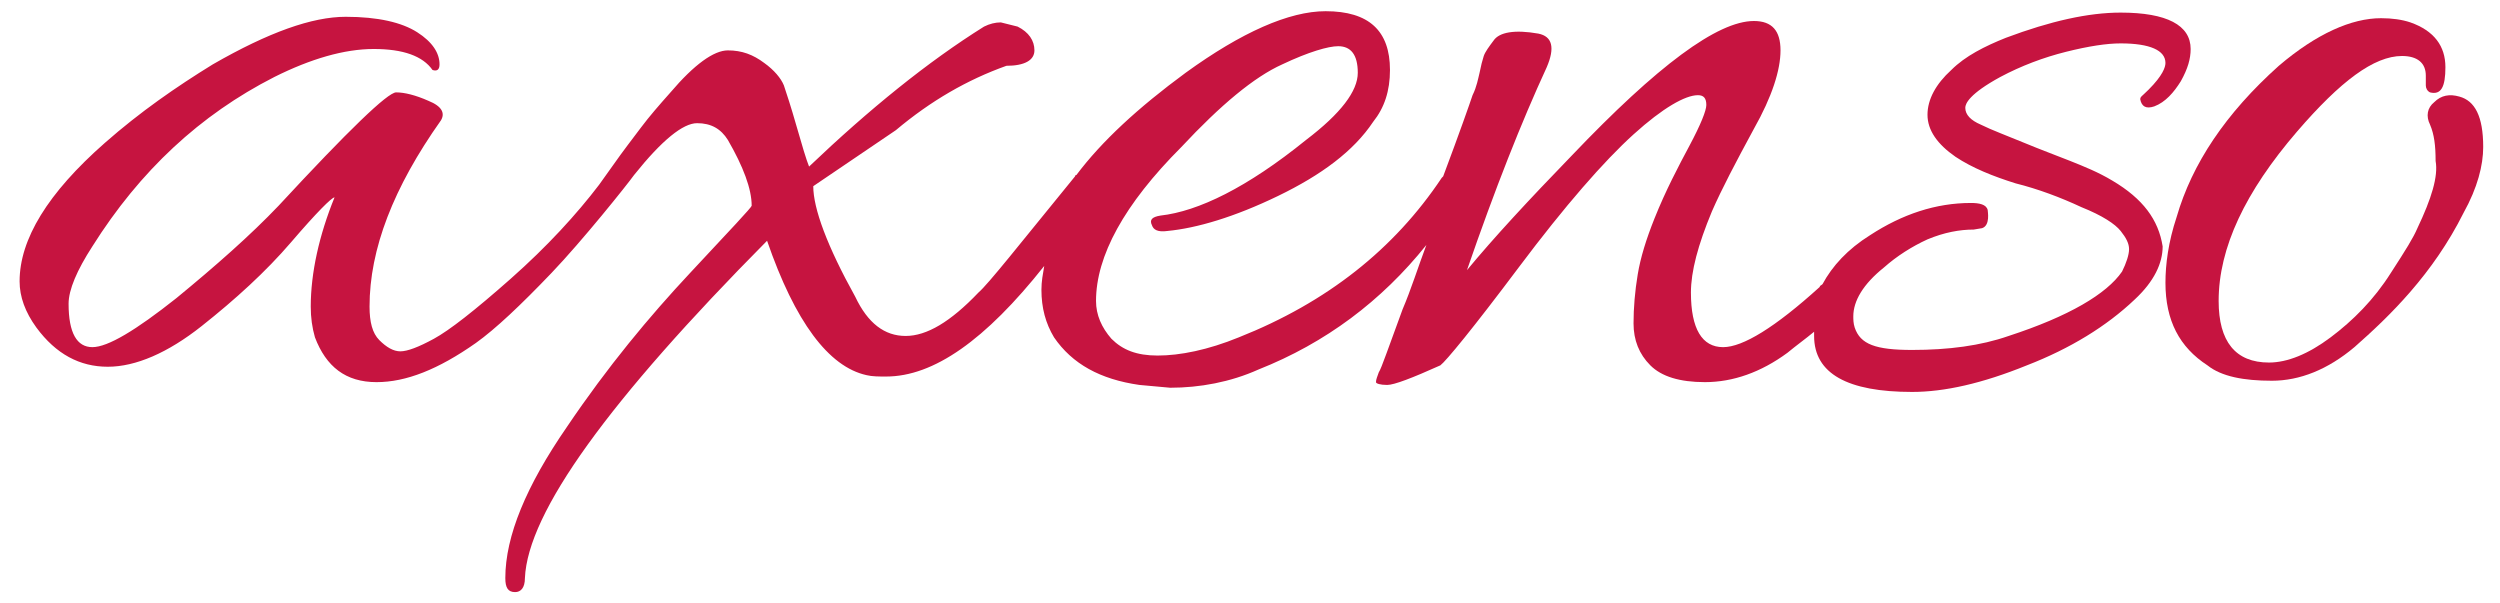 <?xml version="1.0" encoding="utf-8"?>
<!-- Generator: Adobe Illustrator 25.3.1, SVG Export Plug-In . SVG Version: 6.00 Build 0)  -->
<svg version="1.1" id="Layer_1" xmlns="http://www.w3.org/2000/svg" xmlns:xlink="http://www.w3.org/1999/xlink" x="0px" y="0px"
	 viewBox="0 0 178.6 43.1" style="enable-background:new 0 0 178.6 43.1;" xml:space="preserve">
<style type="text/css">
	.st0{fill:#C61440;}
</style>
<g>
	<g>
		<g>
			<path class="st0" d="M150.9,12.9c-1-0.6-2-1-3-1.4s-2.1-0.8-3.3-1.3s-2.3-0.9-3.1-1.3c-0.7-0.3-1.1-0.7-1.1-1.2
				c0-0.3,0.3-1,2.5-2.2c1.5-0.8,3.1-1.4,4.7-1.8c1.6-0.4,2.9-0.6,3.9-0.6c2.1,0,3.2,0.5,3.2,1.4c0,0.3-0.2,0.9-1.2,1.9
				c-0.5,0.5-0.6,0.5-0.6,0.7l0,0c0.1,0.5,0.4,0.7,1,0.5l0,0c0.8-0.3,1.4-1,1.9-1.8c0.5-0.9,0.7-1.6,0.7-2.3c0-1.7-1.7-2.6-5-2.6
				c-2.3,0-5,0.6-8.2,1.8c-1.5,0.6-2.9,1.3-3.9,2.3c-1.1,1-1.7,2.1-1.7,3.2s0.7,2.1,2,3c1.2,0.8,2.7,1.4,4.3,1.9
				c1.6,0.4,3.2,1,4.7,1.7c1.5,0.6,2.4,1.2,2.8,1.7c0.4,0.5,0.6,0.9,0.6,1.3s-0.2,1-0.5,1.6c-1.1,1.6-3.8,3.2-8.1,4.6
				c-2,0.7-4.3,1-6.9,1c-2.6,0-3.7-0.4-4.1-1.6c-0.1-0.3-0.1-0.6-0.1-0.8c0-1.1,0.7-2.3,2.2-3.5c0.9-0.8,2-1.5,3.1-2
				c1.2-0.5,2.3-0.7,3.3-0.7l0.6-0.1l0,0c0.6-0.2,0.4-1.2,0.4-1.3c-0.1-0.4-0.6-0.5-1.2-0.5c-2.5,0-4.9,0.8-7.2,2.3
				c-1.6,1-2.7,2.2-3.4,3.5c-0.1,0.1-0.2,0.1-0.2,0.2c-3.2,2.9-5.5,4.3-6.9,4.3c-1.5,0-2.3-1.3-2.3-3.9c0-1.5,0.5-3.4,1.5-5.8
				c0.7-1.6,1.7-3.5,3-5.9c1.3-2.3,1.9-4.2,1.9-5.6s-0.6-2.1-1.9-2.1c-2.6,0-6.9,3.2-13,9.6c-3.1,3.2-5.6,5.9-7.5,8.2
				c2-5.8,3.9-10.6,5.7-14.5c0.6-1.4,0.4-2.2-0.6-2.4c-1.7-0.3-2.8-0.1-3.2,0.5c-0.3,0.4-0.6,0.8-0.7,1.1s-0.2,0.7-0.3,1.2
				c-0.1,0.4-0.2,1-0.5,1.6c-0.2,0.6-0.9,2.6-2.1,5.8l-0.1,0.1c-3.4,5.1-8.2,8.9-14.5,11.4c-2.2,0.9-4.2,1.3-5.8,1.3
				c-1.5,0-2.5-0.4-3.3-1.2c-0.7-0.8-1.1-1.7-1.1-2.7c0-3.2,2-6.9,6.1-11c2.8-3,5.2-5,7.2-5.9c1.9-0.9,3.3-1.3,4-1.3
				c0.9,0,1.4,0.6,1.4,1.9s-1.2,2.9-3.7,4.8c-4.2,3.4-7.7,5.1-10.4,5.4c-0.6,0.1-0.8,0.3-0.6,0.7c0.1,0.3,0.4,0.5,1.1,0.4
				c2.1-0.2,4.8-1,7.9-2.5s5.4-3.2,6.8-5.3c0.8-1,1.2-2.2,1.2-3.7c0-2.8-1.5-4.2-4.6-4.2c-2.6,0-6,1.5-10,4.4
				c-3.4,2.5-6,4.9-7.8,7.3c-0.1,0-0.1,0.1-0.1,0.1c-4,4.9-6.2,7.7-6.9,8.3c-2,2.1-3.7,3.1-5.2,3.1s-2.7-0.9-3.6-2.8
				c-2-3.6-3-6.3-3-7.9l5.9-4c2.5-2.1,5.1-3.6,7.9-4.6c1.3,0,2-0.4,2-1.1s-0.4-1.3-1.2-1.7l-1.2-0.3c-0.4,0-0.8,0.1-1.2,0.3
				c-4,2.5-8.2,5.9-12.5,10c-0.2-0.5-0.5-1.5-0.9-2.9S56.2,6.7,56,6.1c-0.2-0.5-0.7-1.1-1.4-1.6C53.8,3.9,53,3.6,52,3.6
				s-2.4,1-4.1,3c-0.8,0.9-1.5,1.7-2.1,2.5s-1.3,1.7-2,2.7s-0.8,1.1-1,1.4c-1.6,2.1-3.7,4.4-6.3,6.7s-4.4,3.7-5.5,4.3
				c-1.1,0.6-1.9,0.9-2.4,0.9s-1-0.3-1.5-0.8s-0.7-1.3-0.7-2.4c0-4.1,1.7-8.5,5.1-13.3c0.3-0.5,0.1-1-0.9-1.4
				c-0.9-0.4-1.7-0.6-2.3-0.6c-0.6,0-3.4,2.7-8.4,8.1c-2,2.1-4.5,4.3-7.3,6.6c-2.9,2.3-4.9,3.5-6,3.5s-1.7-1-1.7-3.1
				c0-1,0.6-2.4,1.7-4.1c3.4-5.4,7.7-9.4,13-12.1c2.6-1.3,5-2,7.1-2S30.2,4,30.9,5c0.3,0.1,0.5,0,0.5-0.4c0-0.8-0.5-1.6-1.6-2.3
				S27,1.2,24.7,1.2c-2.4,0-5.5,1.1-9.5,3.4C12.6,6.2,10,8,7.5,10.2c-4.1,3.6-6.1,6.9-6.1,9.9c0,1.1,0.4,2.2,1.2,3.3
				c1.4,1.9,3.1,2.8,5.1,2.8s4.3-1,6.7-2.9s4.6-3.9,6.4-6c1.8-2.1,2.9-3.2,3.1-3.2c-1.1,2.7-1.7,5.4-1.7,7.8c0,0.8,0.1,1.5,0.3,2.2
				c0.8,2.1,2.2,3.2,4.4,3.2c2.1,0,4.4-0.9,7.1-2.8c1.4-1,3.2-2.7,5.4-5s5.4-6.3,5.9-7l0,0l0,0c2-2.5,3.5-3.7,4.5-3.7
				S51.5,9.2,52,10c1.1,1.9,1.7,3.5,1.7,4.7c0,0.1-1.5,1.7-4.4,4.8s-5.9,6.7-8.8,11c-2.9,4.2-4.4,7.8-4.4,10.8c0,0.7,0.2,1,0.7,1
				c0.4,0,0.7-0.3,0.7-1c0.2-4.7,6-12.7,17.3-24.1c2,5.8,4.4,9,7.1,9.6c0.4,0.1,0.9,0.1,1.4,0.1c3.4,0,7.1-2.6,11.3-7.9
				c-0.1,0.6-0.2,1.1-0.2,1.7c0,1.3,0.3,2.4,0.9,3.4c1.3,1.9,3.3,3,6.1,3.4l2.2,0.2c2.1,0,4.3-0.4,6.3-1.3c4.8-1.9,8.8-4.9,12-8.9
				c-0.6,1.6-1.1,3.2-1.7,4.6c-1,2.7-1.5,4.2-1.7,4.5c-0.1,0.3-0.2,0.5-0.2,0.7c0,0.1,0.3,0.2,0.8,0.2s1.8-0.5,3.8-1.4
				c0.4-0.3,2.3-2.6,5.6-7c3.3-4.4,6.1-7.6,8.2-9.5s3.7-2.8,4.6-2.8c0.4,0,0.6,0.2,0.6,0.7c0,0.4-0.4,1.4-1.2,2.9
				c-0.8,1.5-1.7,3.2-2.5,5.2c-0.6,1.5-1,2.8-1.2,4c-0.2,1.2-0.3,2.4-0.3,3.5c0,1.2,0.4,2.2,1.2,3c0.8,0.8,2.1,1.2,3.9,1.2
				c2,0,4-0.7,5.9-2.1c0.6-0.5,1.3-1,1.9-1.5c0,0.1,0,0.2,0,0.3c0,2.7,2.4,4,7,4c2.3,0,5-0.6,8.2-1.9c3.1-1.2,5.7-2.8,7.7-4.7
				c1.4-1.3,2-2.6,2-3.8C154.2,15.7,153.1,14.2,150.9,12.9"/>
			<path class="st0" d="M172.7,16.3c-0.3,0.7-0.8,1.5-1.9,3.2c-1.2,1.9-2.7,3.4-4.3,4.6s-3.1,1.8-4.4,1.8c-2.4,0-3.6-1.5-3.6-4.4
				c0-3.8,1.9-7.8,5.6-12.1c3.1-3.6,5.5-5.4,7.5-5.4c1.1,0,1.7,0.5,1.7,1.4v0.7c0,0.2,0.1,0.4,0.3,0.5c0.8,0.2,1.1-0.4,1.1-1.8
				c0-1.5-0.8-2.6-2.5-3.2c-0.6-0.2-1.3-0.3-2.1-0.3c-2.1,0-4.6,1.1-7.3,3.4c-3.8,3.4-6.2,7-7.3,10.8c-0.6,1.8-0.8,3.4-0.8,4.7
				c0,2.7,1,4.6,3,5.9c1,0.8,2.6,1.1,4.6,1.1s4-0.8,5.9-2.4c2.5-2.2,5.6-5.2,7.8-9.6c1-1.8,1.4-3.4,1.4-4.7c0-2.2-0.6-3.3-1.7-3.6
				c-0.7-0.2-1.3-0.1-1.8,0.4c-0.5,0.4-0.6,1-0.3,1.6c0.3,0.7,0.4,1.5,0.4,2.6C174.2,12.6,173.7,14.2,172.7,16.3"/>
		</g>
	</g>
</g>
</svg>

